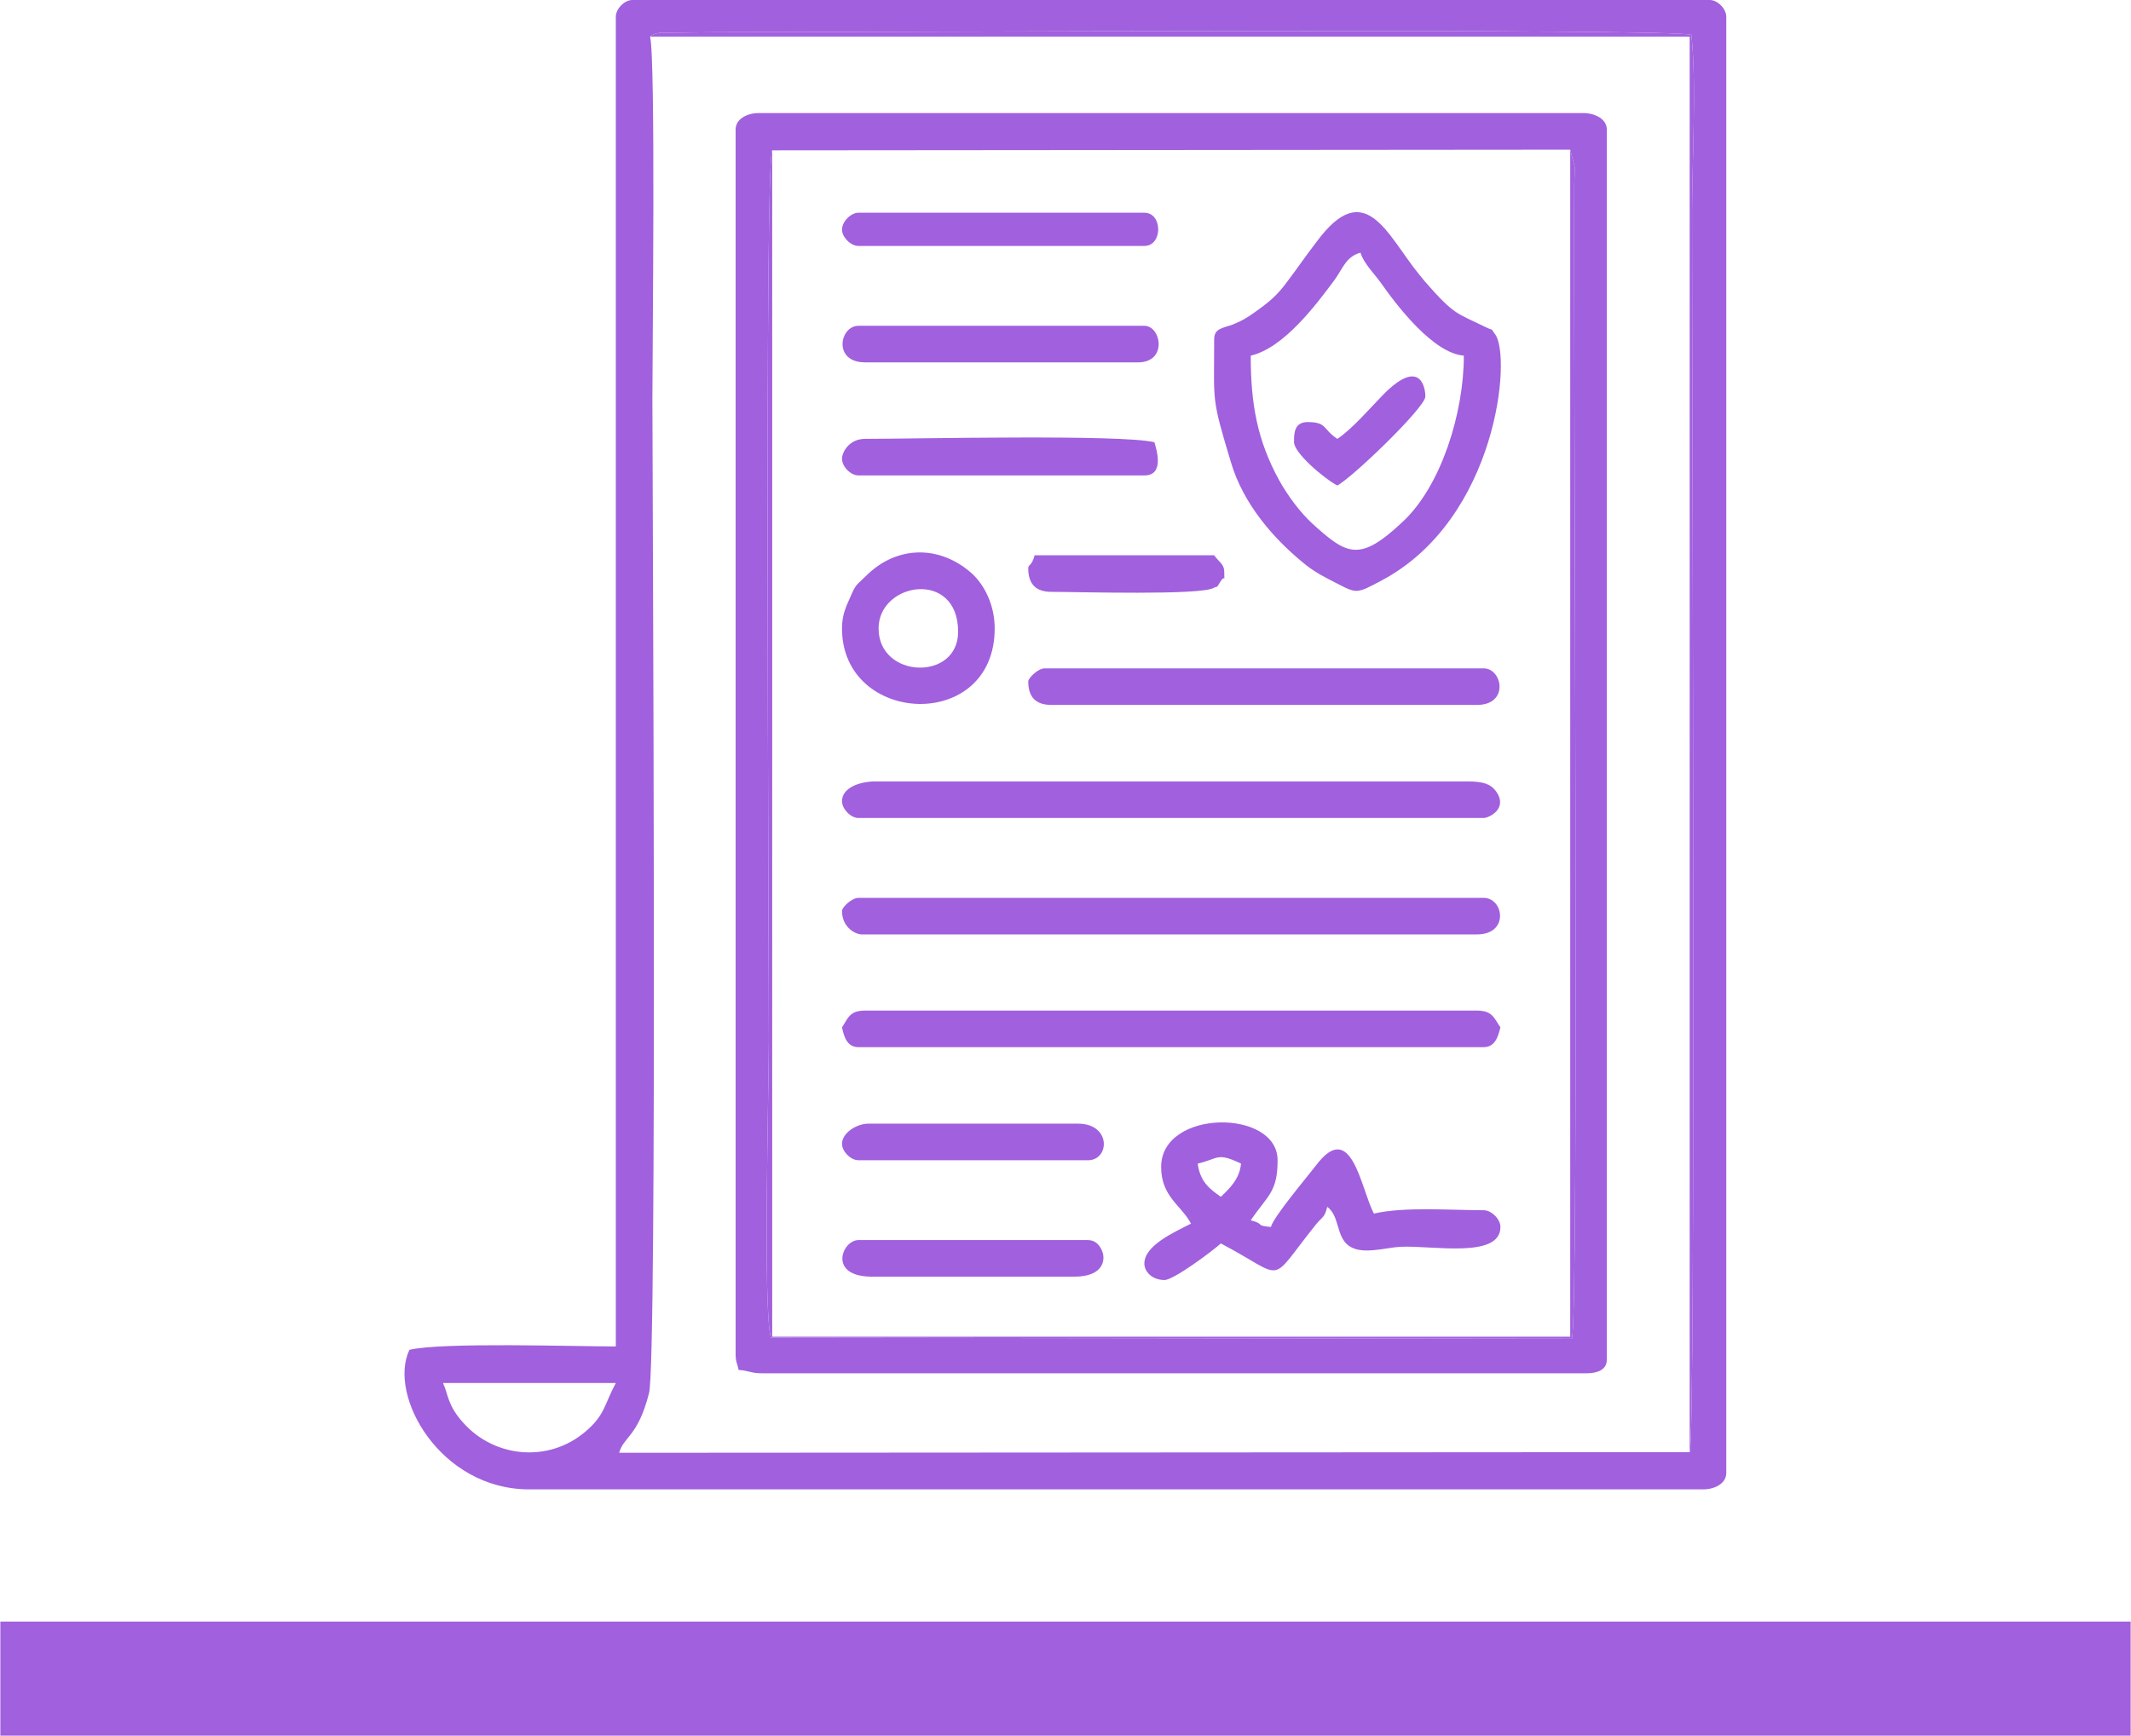 <?xml version="1.0" encoding="UTF-8"?>
<!DOCTYPE svg PUBLIC "-//W3C//DTD SVG 1.1//EN" "http://www.w3.org/Graphics/SVG/1.1/DTD/svg11.dtd">
<!-- Creator: CorelDRAW 2021 (64-Bit) -->
<svg xmlns="http://www.w3.org/2000/svg" xml:space="preserve" width="205px" height="167px" version="1.1" style="shape-rendering:geometricPrecision; text-rendering:geometricPrecision; image-rendering:optimizeQuality; fill-rule:evenodd; clip-rule:evenodd"
viewBox="0 0 63.48 51.73"
 xmlns:xlink="http://www.w3.org/1999/xlink"
 xmlns:xodm="http://www.corel.com/coreldraw/odm/2003">
 <defs>
  <style type="text/css">
   <![CDATA[
    .fil0 {fill:#A160DE}
    .fil1 {fill:#A160DE}
   ]]>
  </style>
 </defs>
 <g id="Capa_x0020_1">
  <g id="_1654727221984">
   <polygon class="fil0" points="63.48,48.33 0,48.33 0,51.73 63.48,51.73 "/>
   <g>
    <path class="fil1" d="M19.36 1.09c0.11,-0.07 0.06,-0.06 0.27,-0.11l1.68 -0.02c4.88,0 28.55,-0.12 29.08,0.08 0.16,1.43 0.02,3.78 0.02,5.3 0,5.57 0.12,36.57 -0.07,36.94l-31.9 0.02c0.13,-0.48 0.56,-0.48 0.89,-1.78 0.25,-0.94 0.1,-27.03 0.1,-29.63 0,-1.43 0.1,-10.18 -0.07,-10.8zm-6.17 40.13l5.15 0c-0.35,0.65 -0.32,0.96 -0.92,1.46 -1.09,0.92 -2.7,0.77 -3.63,-0.28 -0.47,-0.52 -0.44,-0.84 -0.6,-1.18zm5.15 -40.72l0 39.63c-1.28,0 -5.16,-0.13 -6.15,0.1 -0.65,1.36 0.91,4.16 3.57,4.16l34.98 0c0.34,0 0.69,-0.17 0.69,-0.49l0 -43.4c0,-0.24 -0.26,-0.5 -0.49,-0.5l-32.11 0c-0.23,0 -0.49,0.26 -0.49,0.5z"/>
    <path class="fil1" d="M23 4.48l23.78 -0.02 0.13 0.49c0.01,0.16 -0.01,0.42 -0.01,0.6 -0.03,4.97 0.15,33.66 -0.07,34.35l-23.87 -0.03c-0.24,-0.87 -0.06,-7.41 -0.06,-8.85 0,-3.6 -0.13,-26.19 0.1,-26.54zm-1.09 -0.62l0 36.47c0,0.27 0.04,0.27 0.09,0.5 0.31,0.02 0.36,0.1 0.7,0.1l24.57 0c0.31,0 0.6,-0.1 0.6,-0.4l0 -36.67c0,-0.32 -0.36,-0.49 -0.7,-0.49l-24.57 0c-0.34,0 -0.69,0.17 -0.69,0.49z"/>
    <path class="fil1" d="M37.26 10.6c0.98,-0.23 1.92,-1.48 2.5,-2.26 0.25,-0.35 0.34,-0.69 0.77,-0.81 0.09,0.31 0.42,0.64 0.6,0.89 0.49,0.7 1.57,2.11 2.48,2.18 0,1.72 -0.68,3.88 -1.81,4.94 -1.3,1.23 -1.67,1 -2.7,0.07 -0.37,-0.34 -0.74,-0.84 -0.99,-1.29 -0.66,-1.2 -0.85,-2.29 -0.85,-3.72zm-1.09 -0.49c0,1.94 -0.09,1.7 0.5,3.67 0.37,1.25 1.29,2.31 2.26,3.08 0.29,0.22 0.53,0.34 0.88,0.52 0.62,0.32 0.6,0.32 1.37,-0.09 3.43,-1.84 3.86,-6.68 3.36,-7.33 -0.17,-0.22 0.01,-0.07 -0.28,-0.21 -0.87,-0.43 -0.92,-0.34 -1.81,-1.36l-0.18 -0.22c-0.95,-1.17 -1.6,-2.93 -3.05,-0.96 -0.31,0.4 -0.53,0.73 -0.84,1.14 -0.34,0.47 -0.57,0.65 -1.02,0.97 -0.2,0.14 -0.35,0.24 -0.63,0.35 -0.29,0.11 -0.56,0.11 -0.56,0.44z"/>
    <path class="fil1" d="M35.68 34.68c0.62,-0.14 0.56,-0.35 1.29,0 -0.04,0.46 -0.34,0.74 -0.6,0.99 -0.35,-0.24 -0.62,-0.46 -0.69,-0.99zm-1.09 0.1c0,0.89 0.61,1.15 0.89,1.69 -0.51,0.26 -1.39,0.65 -1.39,1.19 0,0.24 0.23,0.49 0.6,0.49 0.27,0 1.4,-0.84 1.68,-1.09 1.99,1.05 1.37,1.26 2.82,-0.55 0.23,-0.28 0.26,-0.2 0.35,-0.54 0.37,0.27 0.26,0.87 0.63,1.15 0.39,0.3 1.11,0.06 1.55,0.04 0.92,-0.05 2.98,0.37 2.98,-0.59 0,-0.24 -0.27,-0.5 -0.5,-0.5 -0.97,0 -2.37,-0.11 -3.27,0.1 -0.39,-0.73 -0.66,-2.86 -1.73,-1.43 -0.26,0.34 -1.26,1.52 -1.34,1.83 -0.51,-0.05 -0.14,-0.08 -0.6,-0.2 0.51,-0.75 0.8,-0.84 0.8,-1.79 0,-1.54 -3.47,-1.53 -3.47,0.2z"/>
    <path class="fil1" d="M25.08 27.15c0,0.49 0.4,0.7 0.59,0.7l18.33 0c0.97,0 0.8,-1.09 0.2,-1.09l-18.63 0c-0.2,0 -0.49,0.28 -0.49,0.39z"/>
    <path class="fil1" d="M25.08 30.62c0.06,0.28 0.15,0.59 0.49,0.59l18.63 0c0.34,0 0.43,-0.31 0.5,-0.59 -0.19,-0.27 -0.23,-0.5 -0.7,-0.5l-18.23 0c-0.47,0 -0.51,0.23 -0.69,0.5z"/>
    <path class="fil1" d="M25.08 23.88c0,0.23 0.26,0.5 0.49,0.5l18.63 0c0.15,0 0.73,-0.27 0.38,-0.78 -0.21,-0.31 -0.57,-0.31 -0.97,-0.31l-17.54 0c-0.45,0 -0.99,0.18 -0.99,0.59z"/>
    <path class="fil1" d="M30.63 20.31c0,0.47 0.23,0.7 0.69,0.7l12.68 0c0.97,0 0.76,-1.09 0.2,-1.09l-13.08 0c-0.2,0 -0.49,0.29 -0.49,0.39z"/>
    <path class="fil1" d="M26.17 18.73c0,-1.38 2.37,-1.77 2.37,0.1 0,1.48 -2.37,1.4 -2.37,-0.1zm-1.09 0c0,2.89 4.55,3.11 4.55,0 0,-0.68 -0.29,-1.27 -0.66,-1.62 -0.93,-0.85 -2.23,-0.89 -3.18,0.06 -0.28,0.28 -0.29,0.22 -0.46,0.62 -0.14,0.31 -0.25,0.55 -0.25,0.94z"/>
    <path class="fil1" d="M46.78 4.46l0 35.38 -23.78 0 0 -35.36c-0.23,0.35 -0.1,22.94 -0.1,26.54 0,1.44 -0.18,7.98 0.06,8.85l23.87 0.03c0.22,-0.69 0.04,-29.38 0.07,-34.35 0,-0.18 0.02,-0.44 0.01,-0.6l-0.13 -0.49z"/>
    <path class="fil1" d="M25.08 13.67c0,0.24 0.26,0.5 0.49,0.5l8.52 0c0.62,0 0.35,-0.8 0.3,-0.99 -1.01,-0.24 -7.1,-0.1 -8.62,-0.1 -0.49,0 -0.69,0.41 -0.69,0.59z"/>
    <path class="fil1" d="M25.77 10.8l8.13 0c0.89,0 0.69,-1.09 0.19,-1.09l-8.52 0c-0.56,0 -0.77,1.09 0.2,1.09z"/>
    <path class="fil1" d="M25.08 6.84c0,0.23 0.26,0.49 0.49,0.49l8.52 0c0.55,0 0.55,-0.99 0,-0.99l-8.52 0c-0.23,0 -0.49,0.27 -0.49,0.5z"/>
    <path class="fil1" d="M50.34 43.28c0.19,-0.37 0.07,-31.37 0.07,-36.94 0,-1.52 0.14,-3.87 -0.02,-5.3 -0.53,-0.2 -24.2,-0.08 -29.08,-0.08l-1.68 0.02c-0.21,0.05 -0.16,0.04 -0.27,0.11l31.98 0 -1 0 0 42.19z"/>
    <path class="fil1" d="M25.08 34.09c0,0.23 0.26,0.49 0.49,0.49l6.84 0c0.65,0 0.7,-1.09 -0.3,-1.09l-6.24 0c-0.36,0 -0.79,0.28 -0.79,0.6z"/>
    <path class="fil1" d="M25.97 38.05l6.04 0c0.87,0 0.94,-0.52 0.81,-0.79 -0.07,-0.16 -0.2,-0.3 -0.41,-0.3l-6.84 0c-0.49,0 -0.92,1.09 0.4,1.09z"/>
    <path class="fil1" d="M30.63 16.94c0,0.47 0.23,0.7 0.69,0.7 0.79,0 4.45,0.11 4.84,-0.12 0.15,-0.08 0.04,0.06 0.2,-0.19 0.15,-0.24 0.11,0.1 0.11,-0.29 0,-0.23 -0.16,-0.29 -0.3,-0.49l-5.35 0c-0.09,0.34 -0.19,0.26 -0.19,0.39z"/>
    <path class="fil1" d="M39.84 13.08c-0.45,-0.3 -0.3,-0.5 -0.89,-0.5 -0.41,0 -0.4,0.37 -0.4,0.6 0,0.32 0.89,1.08 1.29,1.29 0.45,-0.24 2.54,-2.25 2.62,-2.63 0.02,-0.12 -0.06,-1.29 -1.26,-0.07 -0.39,0.4 -0.93,1.03 -1.36,1.31z"/>
   </g>
  </g>
 </g>
</svg>
